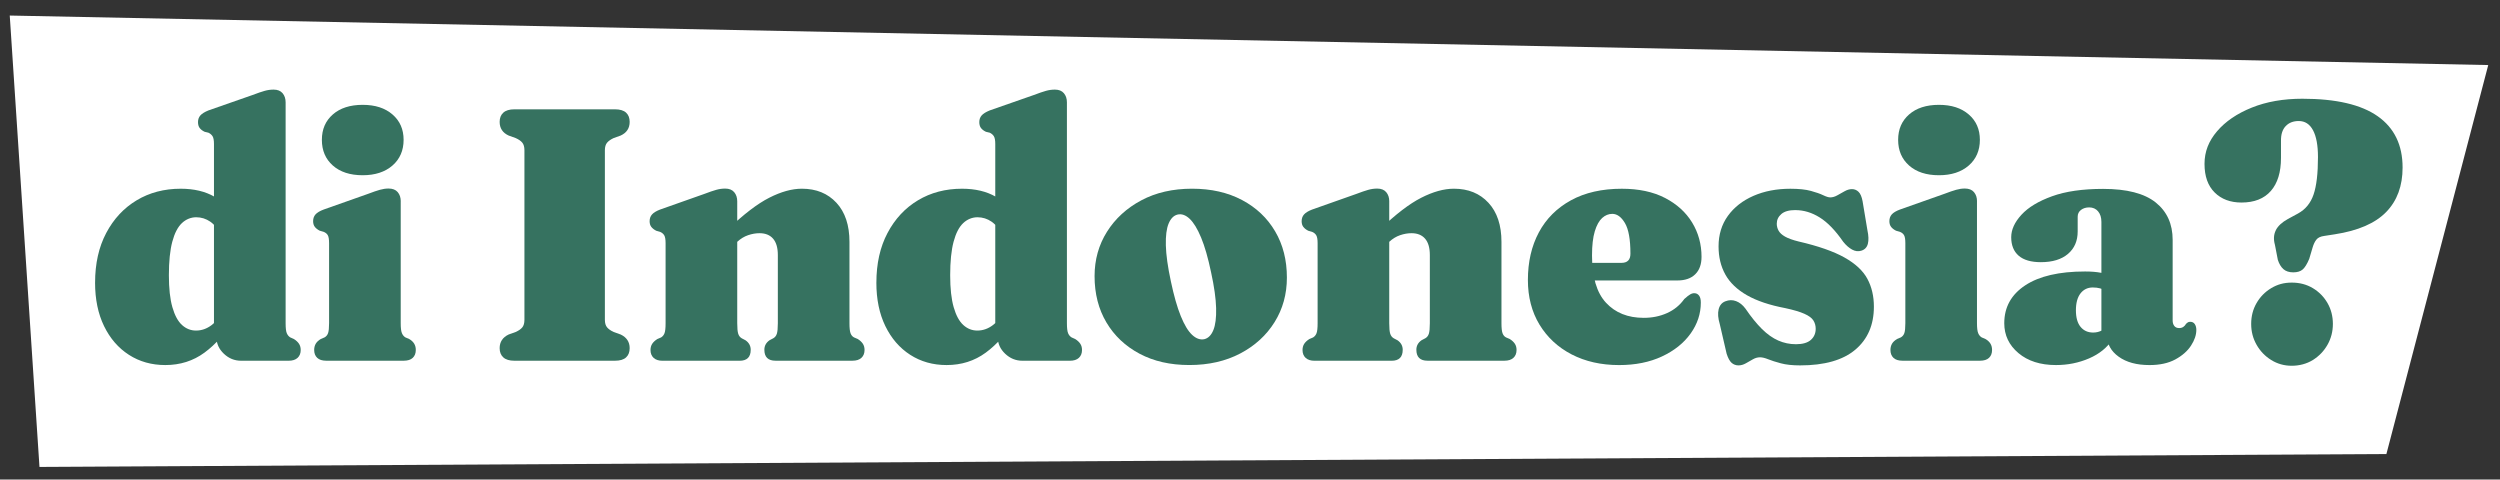 <?xml version="1.0" encoding="UTF-8"?>
<svg id="Layer_1" xmlns="http://www.w3.org/2000/svg" version="1.1" viewBox="0 0 1133.66 217.44">
  <rect x="0" y="0" width="1133.66" height="217.44" fill="#333333" stroke="none"/>
  <!-- Generator: Adobe Illustrator 29.6.1, SVG Export Plug-In . SVG Version: 2.1.1 Build 9)  -->
  <defs>
    <style>
      .st0 {
        fill: #fff;
      }

      .st1 {
        fill: #367260;
      }
    </style>
  </defs>
  <polygon class="st0" points="17.9 211.74 1082.14 205.9 1128.33 29.5 4.42 7.05 17.9 211.74"/>
  <g>
    <path class="st1" d="M43.12,128.16c0-8.63,1.68-16.14,5.05-22.51,3.37-6.38,7.97-11.32,13.8-14.82s12.5-5.25,19.99-5.25c6.03,0,11.14,1.22,15.35,3.66,4.21,2.44,7.86,6.19,10.95,11.24l-7.33,7c-1.79-3.31-3.65-5.63-5.58-6.96-1.93-1.33-4.06-2-6.39-2s-4.6.88-6.47,2.65c-1.87,1.76-3.33,4.57-4.36,8.43-1.03,3.86-1.55,8.93-1.55,15.23,0,5.97.53,10.8,1.59,14.49,1.06,3.69,2.51,6.38,4.36,8.06s3.96,2.52,6.35,2.52c2.55,0,4.91-.83,7.08-2.48,2.17-1.66,4.15-4.33,5.94-8.02l4.64,4.89c-4.13,6.68-8.74,11.89-13.84,15.63-5.1,3.75-11.02,5.62-17.75,5.62-6.19,0-11.69-1.55-16.49-4.64-4.8-3.09-8.56-7.44-11.28-13.03-2.71-5.59-4.07-12.16-4.07-19.71ZM98.17,149.49l-1.14-.24v-83.95c0-1.68-.22-2.86-.65-3.54-.44-.68-1.06-1.21-1.87-1.59l-1.71-.41c-1.03-.49-1.79-1.07-2.28-1.75s-.73-1.56-.73-2.65c0-1.19.35-2.2,1.06-3.01.71-.81,1.93-1.57,3.66-2.28l20.03-7c2.28-.87,4.1-1.49,5.46-1.87,1.36-.38,2.71-.57,4.07-.57,1.79,0,3.15.54,4.07,1.63.92,1.09,1.38,2.47,1.38,4.15v100.16c0,2.17.17,3.68.53,4.52.35.84.88,1.48,1.59,1.91l1.63.73c1.03.65,1.8,1.37,2.32,2.16.51.79.77,1.72.77,2.81,0,1.52-.48,2.71-1.42,3.58-.95.87-2.29,1.3-4.03,1.3h-21.58c-2.99,0-5.59-1.06-7.82-3.18-2.23-2.12-3.34-4.59-3.34-7.41v-3.5Z"/>
    <path class="st1" d="M181.71,91.27v55.29c0,2.12.17,3.61.53,4.48.35.87.88,1.52,1.59,1.95l1.71.73c1.03.6,1.79,1.3,2.28,2.12.49.81.73,1.76.73,2.85,0,1.52-.46,2.71-1.38,3.58-.92.87-2.28,1.3-4.07,1.3h-35.18c-1.79,0-3.15-.43-4.07-1.3-.92-.87-1.38-2.06-1.38-3.58,0-1.08.25-2.04.73-2.85.49-.81,1.25-1.52,2.28-2.12l1.71-.73c.76-.43,1.29-1.08,1.59-1.95.3-.87.45-2.36.45-4.48v-36.32c0-1.74-.2-2.94-.61-3.62-.41-.68-1.05-1.18-1.91-1.51l-1.71-.49c-.98-.49-1.72-1.07-2.24-1.75s-.77-1.53-.77-2.57c0-1.25.37-2.28,1.1-3.09.73-.81,1.97-1.55,3.71-2.2l20.03-7.08c2.28-.87,4.1-1.49,5.46-1.87,1.36-.38,2.66-.57,3.91-.57,1.84,0,3.23.54,4.15,1.63.92,1.09,1.38,2.47,1.38,4.15ZM164.45,79.46c-5.7,0-10.21-1.47-13.52-4.4-3.31-2.93-4.97-6.81-4.97-11.64s1.66-8.62,4.97-11.52c3.31-2.9,7.82-4.36,13.52-4.36s10.15,1.45,13.52,4.36c3.37,2.9,5.05,6.75,5.05,11.52s-1.68,8.71-5.05,11.64c-3.37,2.93-7.87,4.4-13.52,4.4Z"/>
    <path class="st1" d="M274.29,145.01c0,1.52.34,2.67,1.02,3.46.68.79,1.67,1.48,2.97,2.08l3.18,1.14c2.71,1.3,4.07,3.37,4.07,6.19,0,1.79-.54,3.19-1.63,4.19-1.09,1.01-2.77,1.51-5.05,1.51h-45.6c-2.23,0-3.9-.5-5.01-1.51-1.11-1-1.67-2.4-1.67-4.19,0-2.82,1.36-4.89,4.07-6.19l3.18-1.14c1.36-.6,2.36-1.29,3.01-2.08.65-.79.98-1.94.98-3.46v-76.87c0-1.52-.33-2.67-.98-3.46-.65-.79-1.66-1.48-3.01-2.08l-3.18-1.14c-2.71-1.25-4.07-3.31-4.07-6.19,0-1.79.56-3.19,1.67-4.19,1.11-1,2.78-1.51,5.01-1.51h45.6c2.28,0,3.96.5,5.05,1.51,1.09,1,1.63,2.4,1.63,4.19,0,2.88-1.36,4.94-4.07,6.19l-3.18,1.14c-1.3.6-2.29,1.29-2.97,2.08-.68.79-1.02,1.94-1.02,3.46v76.87Z"/>
    <path class="st1" d="M334.31,91.27v55.29c0,2.28.15,3.88.45,4.8.3.92.83,1.6,1.59,2.04l1.71.9c1.57,1.09,2.36,2.52,2.36,4.32,0,3.31-1.68,4.97-5.05,4.97h-34.93c-1.74,0-3.08-.43-4.03-1.3-.95-.87-1.43-2.06-1.43-3.58,0-1.08.26-2.02.77-2.81.52-.79,1.29-1.51,2.32-2.16l1.71-.73c.71-.43,1.22-1.07,1.55-1.91s.49-2.35.49-4.52v-36.32c0-1.74-.22-2.94-.65-3.62-.44-.68-1.06-1.18-1.87-1.51l-1.71-.49c-.98-.49-1.72-1.07-2.24-1.75-.52-.68-.77-1.53-.77-2.57,0-1.25.37-2.28,1.1-3.09.73-.81,1.94-1.55,3.62-2.2l20.03-7.08c2.28-.87,4.1-1.49,5.46-1.87,1.36-.38,2.71-.57,4.07-.57,1.79,0,3.15.54,4.07,1.63.92,1.09,1.38,2.47,1.38,4.15ZM331.62,112.03l-4.48-5.13,3.09-3.01c7-6.73,13.19-11.47,18.57-14.21,5.38-2.74,10.31-4.11,14.82-4.11,6.51,0,11.74,2.13,15.68,6.39,3.94,4.26,5.9,10.17,5.9,17.71v36.89c0,2.17.16,3.69.49,4.56.33.87.84,1.49,1.55,1.87l1.71.73c1.03.65,1.8,1.37,2.32,2.16.51.79.77,1.72.77,2.81,0,1.52-.48,2.71-1.42,3.58-.95.87-2.29,1.3-4.03,1.3h-34.93c-3.37,0-5.05-1.66-5.05-4.97,0-1.79.79-3.23,2.36-4.32l1.71-.9c.76-.43,1.29-1.11,1.59-2.04.3-.92.45-2.52.45-4.8v-30.86c0-3.31-.72-5.79-2.16-7.45-1.44-1.66-3.49-2.48-6.15-2.48-1.68,0-3.41.3-5.17.9-1.76.6-3.38,1.58-4.84,2.93l-2.77,2.44Z"/>
    <path class="st1" d="M397.41,128.16c0-8.63,1.68-16.14,5.05-22.51,3.37-6.38,7.97-11.32,13.8-14.82,5.83-3.5,12.5-5.25,19.99-5.25,6.03,0,11.14,1.22,15.35,3.66,4.21,2.44,7.86,6.19,10.95,11.24l-7.33,7c-1.79-3.31-3.65-5.63-5.58-6.96s-4.06-2-6.39-2-4.6.88-6.47,2.65c-1.87,1.76-3.33,4.57-4.36,8.43-1.03,3.86-1.55,8.93-1.55,15.23,0,5.97.53,10.8,1.59,14.49,1.06,3.69,2.51,6.38,4.36,8.06,1.84,1.68,3.96,2.52,6.35,2.52,2.55,0,4.91-.83,7.08-2.48,2.17-1.66,4.15-4.33,5.94-8.02l4.64,4.89c-4.13,6.68-8.74,11.89-13.84,15.63-5.1,3.75-11.02,5.62-17.75,5.62-6.19,0-11.68-1.55-16.49-4.64-4.8-3.09-8.56-7.44-11.28-13.03-2.72-5.59-4.07-12.16-4.07-19.71ZM452.46,149.49l-1.14-.24v-83.95c0-1.68-.22-2.86-.65-3.54-.43-.68-1.06-1.21-1.87-1.59l-1.71-.41c-1.03-.49-1.79-1.07-2.28-1.75-.49-.68-.73-1.56-.73-2.65,0-1.19.35-2.2,1.06-3.01.7-.81,1.93-1.57,3.66-2.28l20.03-7c2.28-.87,4.1-1.49,5.46-1.87,1.36-.38,2.71-.57,4.07-.57,1.79,0,3.15.54,4.07,1.63.92,1.09,1.38,2.47,1.38,4.15v100.16c0,2.17.18,3.68.53,4.52.35.84.88,1.48,1.59,1.91l1.63.73c1.03.65,1.8,1.37,2.32,2.16.52.79.77,1.72.77,2.81,0,1.52-.48,2.71-1.42,3.58-.95.87-2.29,1.3-4.03,1.3h-21.58c-2.99,0-5.59-1.06-7.82-3.18-2.23-2.12-3.34-4.59-3.34-7.41v-3.5Z"/>
    <path class="st1" d="M540.57,85.57c8.63,0,16.18,1.71,22.64,5.13,6.46,3.42,11.47,8.16,15.02,14.21,3.56,6.05,5.33,13.04,5.33,20.97,0,7.49-1.86,14.22-5.58,20.19s-8.9,10.71-15.55,14.21c-6.65,3.5-14.35,5.25-23.08,5.25s-16.16-1.71-22.6-5.13c-6.43-3.42-11.44-8.14-15.02-14.17-3.58-6.03-5.38-13.03-5.38-21.01,0-7.44,1.87-14.14,5.62-20.11s8.93-10.72,15.55-14.25c6.62-3.53,14.3-5.29,23.04-5.29ZM546.1,153.81c1.79-.43,3.16-1.8,4.11-4.11.95-2.31,1.37-5.63,1.26-9.97-.11-4.34-.87-9.74-2.28-16.21-1.36-6.51-2.86-11.77-4.52-15.76s-3.39-6.84-5.21-8.55c-1.82-1.71-3.65-2.35-5.5-1.91-1.74.44-3.08,1.79-4.03,4.07-.95,2.28-1.37,5.58-1.26,9.89.11,4.32.87,9.76,2.28,16.33,1.36,6.46,2.85,11.7,4.48,15.72,1.63,4.02,3.35,6.87,5.17,8.55,1.82,1.68,3.65,2.33,5.5,1.95Z"/>
    <path class="st1" d="M629.97,91.27v55.29c0,2.28.15,3.88.45,4.8.3.92.83,1.6,1.59,2.04l1.71.9c1.57,1.09,2.36,2.52,2.36,4.32,0,3.31-1.68,4.97-5.05,4.97h-34.93c-1.74,0-3.08-.43-4.03-1.3-.95-.87-1.42-2.06-1.42-3.58,0-1.08.26-2.02.77-2.81.52-.79,1.29-1.51,2.32-2.16l1.71-.73c.7-.43,1.22-1.07,1.55-1.91.33-.84.49-2.35.49-4.52v-36.32c0-1.74-.22-2.94-.65-3.62-.43-.68-1.06-1.18-1.87-1.51l-1.71-.49c-.98-.49-1.72-1.07-2.24-1.75-.52-.68-.77-1.53-.77-2.57,0-1.25.37-2.28,1.1-3.09.73-.81,1.94-1.55,3.62-2.2l20.03-7.08c2.28-.87,4.1-1.49,5.46-1.87,1.36-.38,2.71-.57,4.07-.57,1.79,0,3.15.54,4.07,1.63.92,1.09,1.38,2.47,1.38,4.15ZM627.29,112.03l-4.48-5.13,3.09-3.01c7-6.73,13.19-11.47,18.57-14.21,5.38-2.74,10.31-4.11,14.82-4.11,6.51,0,11.74,2.13,15.67,6.39,3.94,4.26,5.9,10.17,5.9,17.71v36.89c0,2.17.16,3.69.49,4.56.33.87.84,1.49,1.55,1.87l1.71.73c1.03.65,1.8,1.37,2.32,2.16.52.79.77,1.72.77,2.81,0,1.52-.47,2.71-1.42,3.58-.95.87-2.29,1.3-4.03,1.3h-34.93c-3.37,0-5.05-1.66-5.05-4.97,0-1.79.79-3.23,2.36-4.32l1.71-.9c.76-.43,1.29-1.11,1.59-2.04.3-.92.45-2.52.45-4.8v-30.86c0-3.31-.72-5.79-2.16-7.45-1.44-1.66-3.49-2.48-6.15-2.48-1.68,0-3.41.3-5.17.9-1.76.6-3.38,1.58-4.84,2.93l-2.77,2.44Z"/>
    <path class="st1" d="M771.58,116.51c0,3.37-.95,5.99-2.85,7.86s-4.59,2.81-8.06,2.81h-46.25v-7.98h20.85c2.71,0,4.07-1.38,4.07-4.15,0-6.46-.83-11.09-2.48-13.88-1.66-2.8-3.57-4.19-5.74-4.19-1.68,0-3.22.62-4.6,1.87-1.38,1.25-2.5,3.26-3.34,6.03-.84,2.77-1.26,6.43-1.26,10.99,0,9.72,2.12,16.86,6.35,21.42,4.23,4.56,9.93,6.84,17.1,6.84,3.85,0,7.38-.72,10.58-2.16,3.2-1.44,5.81-3.57,7.82-6.39,1.14-1.03,2.05-1.74,2.73-2.12.68-.38,1.31-.54,1.91-.49.81,0,1.49.35,2.04,1.06.54.71.81,1.76.81,3.18,0,5.05-1.55,9.73-4.64,14.05-3.09,4.32-7.42,7.78-12.99,10.38s-12.04,3.91-19.42,3.91c-8.14,0-15.32-1.62-21.54-4.84-6.22-3.23-11.07-7.74-14.58-13.52-3.5-5.78-5.25-12.53-5.25-20.23,0-8.2,1.66-15.39,4.97-21.58,3.31-6.19,8.16-11.03,14.54-14.54,6.38-3.5,14.07-5.25,23.08-5.25,7.65,0,14.17,1.38,19.54,4.15,5.38,2.77,9.49,6.49,12.34,11.16,2.85,4.67,4.27,9.88,4.27,15.63Z"/>
    <path class="st1" d="M814.17,95.26c-2.88,0-5.01.6-6.39,1.79-1.38,1.19-2.08,2.66-2.08,4.4,0,1.09.27,2.13.81,3.13.54,1,1.53,1.91,2.97,2.73,1.44.81,3.49,1.55,6.15,2.2,8.9,2.06,15.82,4.48,20.76,7.25,4.94,2.77,8.4,5.98,10.38,9.65,1.98,3.66,2.97,7.89,2.97,12.66,0,8.25-2.81,14.75-8.43,19.5-5.62,4.75-13.97,7.12-25.04,7.12-3.47,0-6.38-.31-8.71-.94-2.33-.62-4.25-1.23-5.74-1.83-1.49-.6-2.73-.9-3.71-.9-1.09,0-2.16.3-3.22.9-1.06.6-2.13,1.21-3.22,1.83-1.09.62-2.2.94-3.34.94s-2.23-.38-3.09-1.14c-.87-.76-1.63-2.14-2.28-4.15l-3.09-13.35c-.81-2.71-.99-4.98-.53-6.8.46-1.82,1.48-3.03,3.05-3.62,1.63-.65,3.24-.68,4.84-.08,1.6.6,3.03,1.74,4.28,3.42,2.55,3.75,5.04,6.81,7.45,9.2,2.41,2.39,4.88,4.14,7.41,5.25,2.52,1.11,5.2,1.67,8.02,1.67,3.04,0,5.29-.65,6.76-1.95,1.46-1.3,2.2-2.99,2.2-5.05,0-1.41-.35-2.67-1.06-3.79-.71-1.11-2.06-2.12-4.07-3.01-2.01-.9-4.89-1.75-8.63-2.56-7.17-1.36-12.98-3.31-17.43-5.86-4.45-2.55-7.71-5.67-9.77-9.36-2.06-3.69-3.09-7.95-3.09-12.78,0-5.32,1.41-9.93,4.23-13.84,2.82-3.91,6.69-6.93,11.6-9.08,4.91-2.14,10.49-3.22,16.73-3.22,3.85,0,6.96.33,9.32.98s4.22,1.3,5.58,1.96c1.36.65,2.42.98,3.18.98,1.03,0,2.1-.31,3.22-.94,1.11-.62,2.23-1.25,3.34-1.87,1.11-.62,2.21-.94,3.3-.94,1.14,0,2.13.41,2.97,1.22.84.81,1.45,2.23,1.83,4.23l2.2,13.19c.54,2.5.61,4.55.2,6.15-.41,1.6-1.4,2.65-2.97,3.13-1.36.44-2.74.27-4.15-.49-1.41-.76-2.77-1.95-4.07-3.58-3.53-5.1-7.07-8.77-10.63-10.99-3.56-2.23-7.23-3.34-11.03-3.34Z"/>
    <path class="st1" d="M896.49,91.27v55.29c0,2.12.18,3.61.53,4.48.35.87.88,1.52,1.59,1.95l1.71.73c1.03.6,1.79,1.3,2.28,2.12.49.81.73,1.76.73,2.85,0,1.52-.46,2.71-1.38,3.58-.92.87-2.28,1.3-4.07,1.3h-35.18c-1.79,0-3.15-.43-4.07-1.3-.92-.87-1.38-2.06-1.38-3.58,0-1.08.25-2.04.73-2.85.49-.81,1.25-1.52,2.28-2.12l1.71-.73c.76-.43,1.29-1.08,1.59-1.95.3-.87.45-2.36.45-4.48v-36.32c0-1.74-.2-2.94-.61-3.62-.41-.68-1.04-1.18-1.91-1.51l-1.71-.49c-.98-.49-1.72-1.07-2.24-1.75-.52-.68-.77-1.53-.77-2.57,0-1.25.37-2.28,1.1-3.09.73-.81,1.97-1.55,3.71-2.2l20.03-7.08c2.28-.87,4.1-1.49,5.46-1.87,1.36-.38,2.66-.57,3.91-.57,1.84,0,3.23.54,4.15,1.63.92,1.09,1.38,2.47,1.38,4.15ZM879.23,79.46c-5.7,0-10.21-1.47-13.52-4.4-3.31-2.93-4.97-6.81-4.97-11.64s1.66-8.62,4.97-11.52c3.31-2.9,7.82-4.36,13.52-4.36s10.15,1.45,13.52,4.36c3.37,2.9,5.05,6.75,5.05,11.52s-1.68,8.71-5.05,11.64c-3.37,2.93-7.87,4.4-13.52,4.4Z"/>
    <path class="st1" d="M908.86,146.56c0-7.27,3.18-13,9.53-17.18,6.35-4.18,15.39-6.27,27.12-6.27,2.82,0,5.27.2,7.33.61,2.06.41,3.8.96,5.21,1.67l-2.61,6.76c-1.09-.65-2.12-1.11-3.09-1.38s-2.09-.41-3.34-.41c-2.33,0-4.19.9-5.58,2.69-1.38,1.79-2.08,4.34-2.08,7.65s.71,5.82,2.12,7.53c1.41,1.71,3.31,2.57,5.7,2.57,1.47,0,2.82-.34,4.07-1.02,1.25-.68,2.2-1.48,2.85-2.4l1.79,6.6c-2.39,3.69-5.92,6.54-10.59,8.55s-9.66,3.01-14.98,3.01c-7.06,0-12.73-1.81-17.02-5.42-4.29-3.61-6.43-8.13-6.43-13.56ZM955.52,152.18v-1.79l-2.61.08v-49.83c0-2.01-.5-3.61-1.51-4.8-1.01-1.19-2.35-1.79-4.03-1.79-1.46,0-2.7.38-3.71,1.14-1,.76-1.51,1.79-1.51,3.09v6.68c0,4.29-1.47,7.68-4.4,10.18-2.93,2.5-7.03,3.75-12.3,3.75-4.45,0-7.8-.98-10.06-2.93-2.25-1.95-3.38-4.75-3.38-8.39,0-3.42,1.55-6.81,4.64-10.18,3.09-3.37,7.72-6.16,13.88-8.39,6.16-2.23,13.88-3.34,23.17-3.34,10.75,0,18.69,2.05,23.82,6.15s7.7,9.76,7.7,16.98v36.56c0,.98.24,1.79.73,2.44s1.22.98,2.2.98c.76,0,1.4-.18,1.91-.53.51-.35.94-.83,1.26-1.42.27-.27.54-.49.81-.65.27-.16.62-.24,1.06-.24.92,0,1.61.35,2.08,1.06.46.71.69,1.58.69,2.61,0,2.28-.8,4.66-2.4,7.12-1.6,2.47-3.98,4.56-7.12,6.27s-7.06,2.56-11.72,2.56c-5.81,0-10.46-1.26-13.97-3.79s-5.25-5.71-5.25-9.57Z"/>
    <path class="st1" d="M1031.98,104.42c.98-1.93,2.8-3.62,5.46-5.09l4.64-2.52c3.37-1.84,5.71-4.71,7.04-8.59,1.33-3.88,2-9.54,2-16.98,0-5.32-.75-9.38-2.24-12.17-1.49-2.79-3.65-4.19-6.47-4.19-2.5,0-4.48.77-5.94,2.32-1.47,1.55-2.17,3.79-2.12,6.72v7.65c0,6.51-1.53,11.52-4.6,15.02-3.07,3.5-7.51,5.25-13.31,5.25-5.05,0-9.11-1.52-12.17-4.56-3.07-3.04-4.6-7.36-4.6-12.95s1.9-10.37,5.7-14.82c3.8-4.45,9.04-8.02,15.72-10.71,6.68-2.69,14.33-4.03,22.96-4.03,15.25,0,26.64,2.65,34.16,7.94,7.52,5.29,11.28,13.04,11.28,23.25,0,8.36-2.48,15.09-7.45,20.19s-12.74,8.47-23.33,10.1l-4.72.73c-1.68.22-2.88.77-3.58,1.67-.71.9-1.28,2.08-1.71,3.54l-1.55,5.21c-.98,2.33-1.97,3.94-2.97,4.8-1,.87-2.43,1.3-4.27,1.3s-3.39-.49-4.48-1.47c-1.09-.98-1.93-2.39-2.52-4.23l-1.3-6.76c-.71-2.5-.57-4.71.41-6.64ZM1048.8,163.25c2.79-1.74,5.01-4.04,6.64-6.92,1.63-2.88,2.44-6.03,2.44-9.45s-.81-6.62-2.44-9.45c-1.63-2.82-3.84-5.08-6.64-6.76-2.8-1.68-5.99-2.52-9.57-2.52s-6.53.84-9.32,2.52c-2.8,1.68-5.01,3.94-6.64,6.76-1.63,2.82-2.44,5.97-2.44,9.45s.81,6.57,2.44,9.45c1.63,2.88,3.84,5.18,6.64,6.92,2.8,1.74,5.9,2.61,9.32,2.61s6.77-.87,9.57-2.61Z"/>
  </g>
</svg>